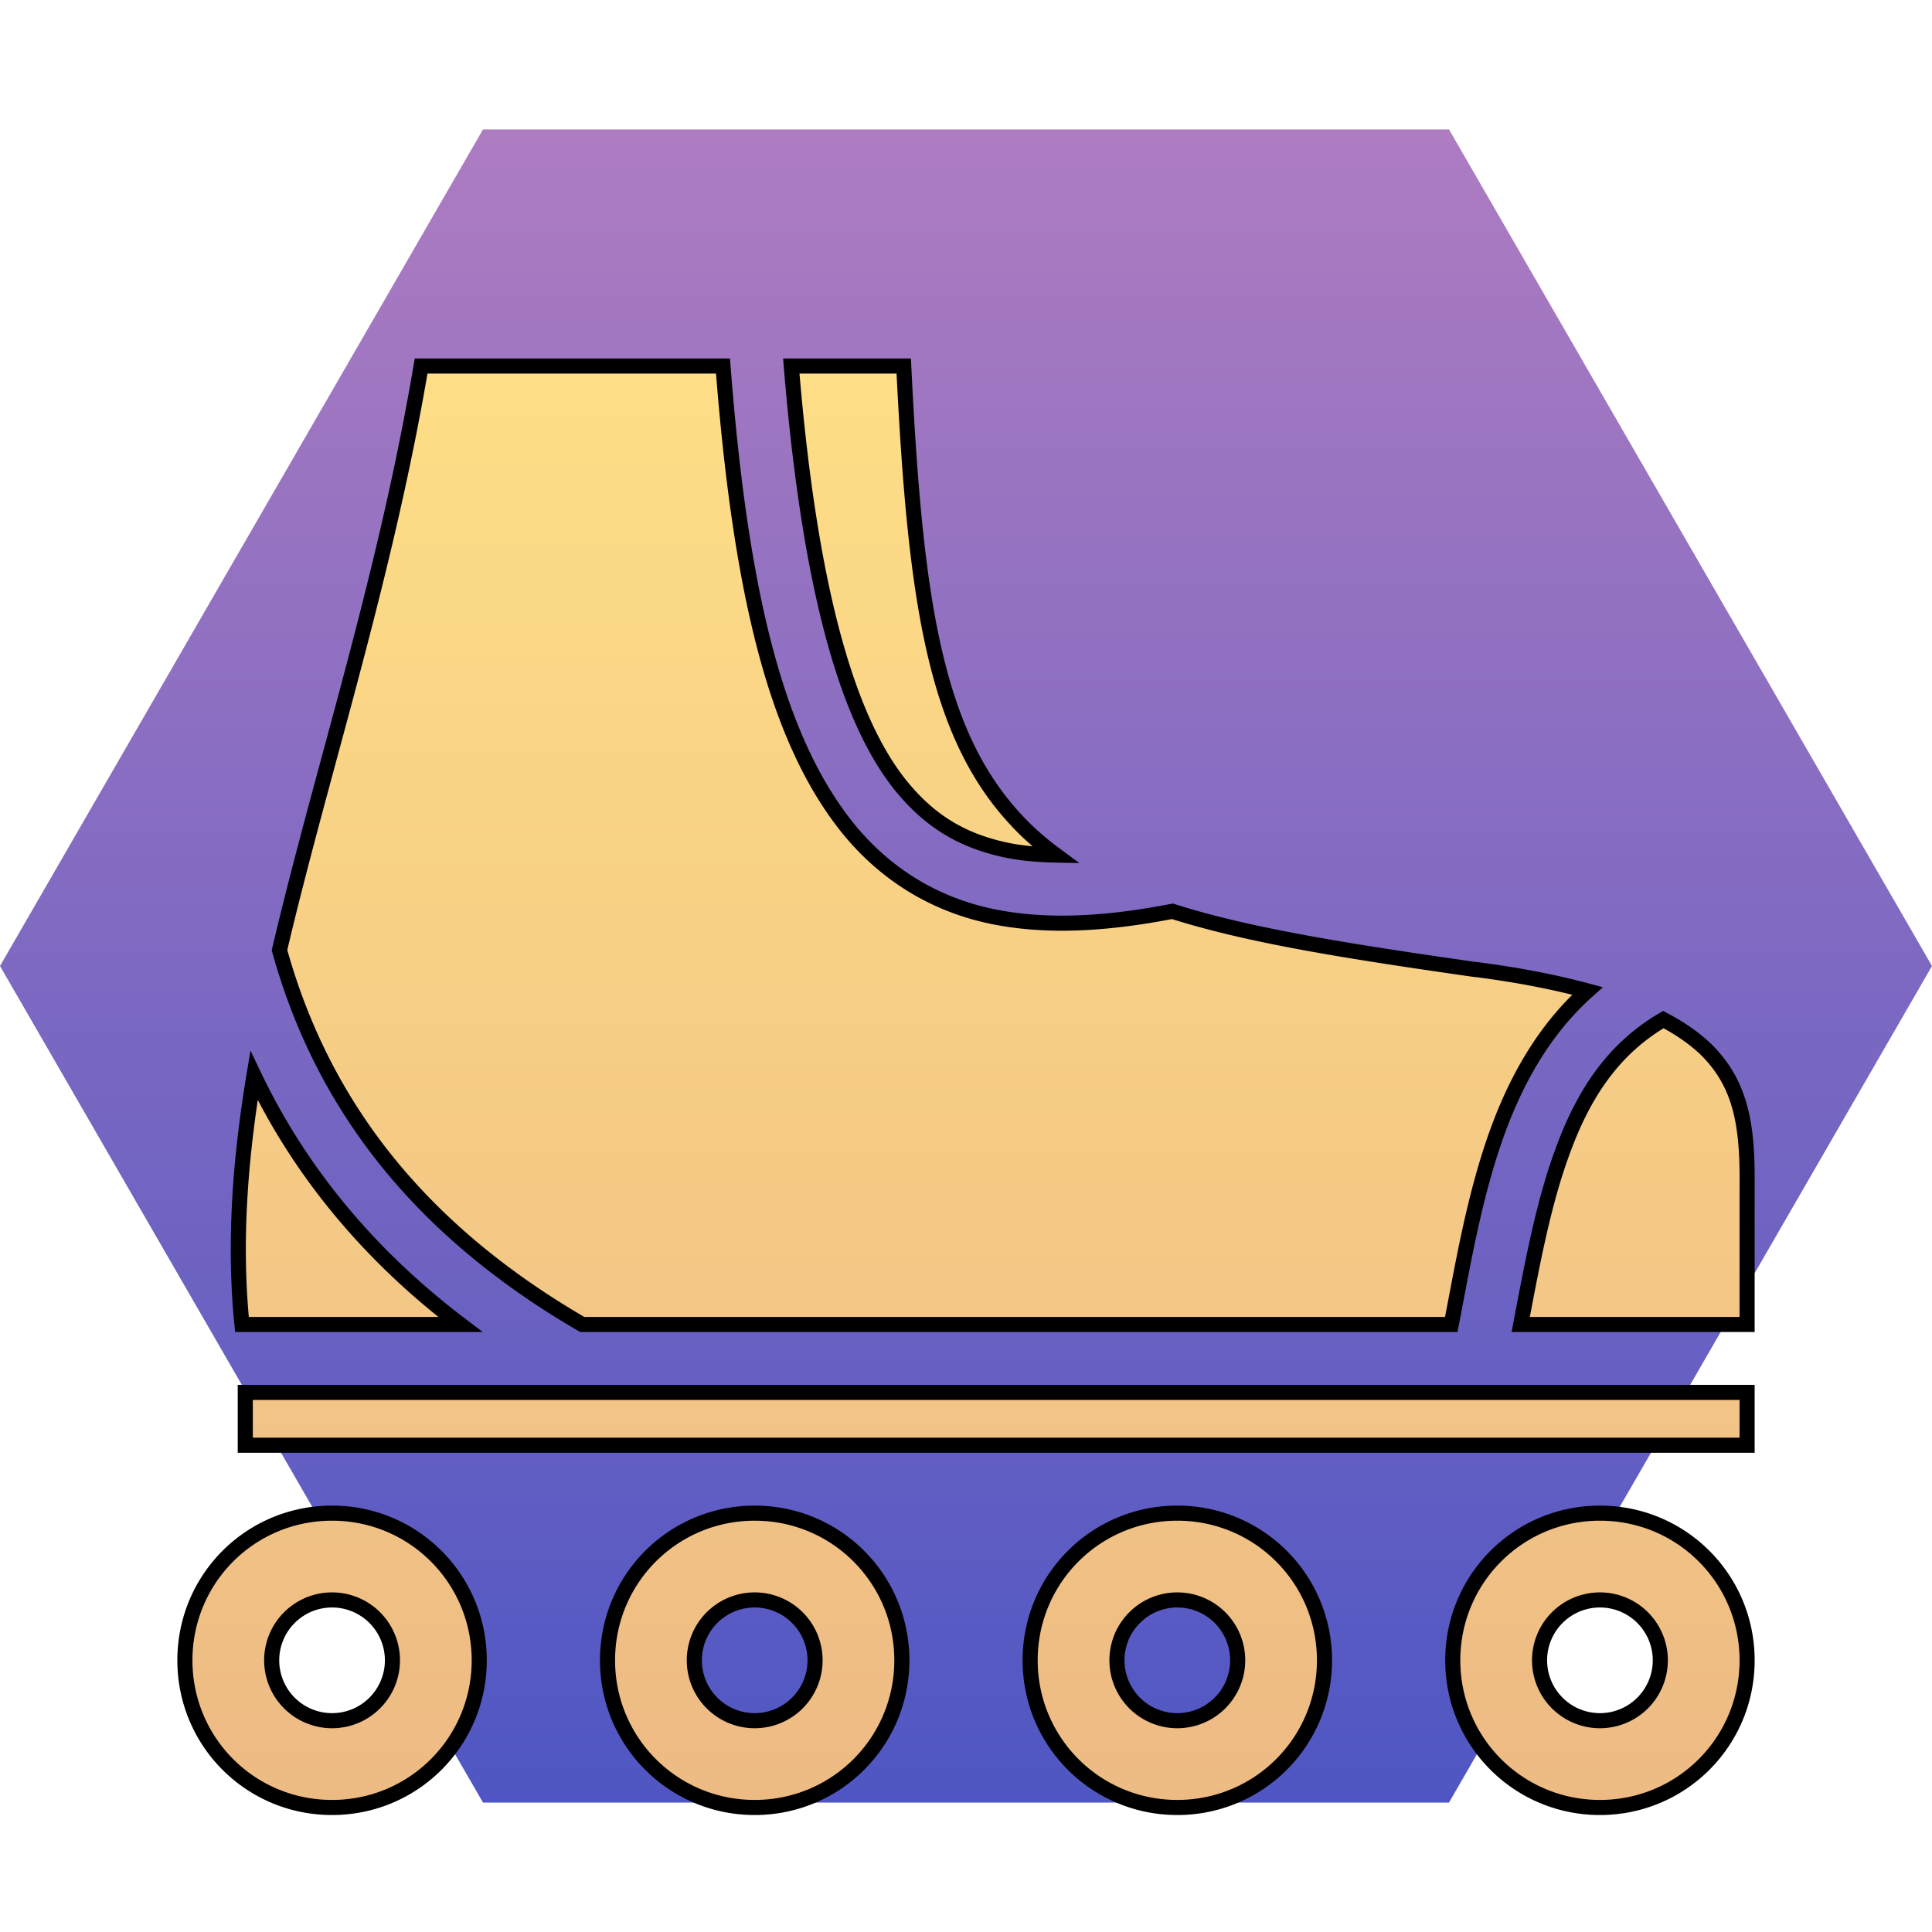 <svg style="height: 512px; width: 512px;" xmlns="http://www.w3.org/2000/svg" viewBox="0 0 512 512"><defs><linearGradient x1="0" x2="0" y1="0" y2="1" id="delapouite-roller-skate-gradient-0"><stop offset="0%" stop-color="#ae7cc1" stop-opacity="1"></stop><stop offset="100%" stop-color="#4e56c3" stop-opacity="1"></stop></linearGradient><linearGradient x1="0" x2="0" y1="0" y2="1" id="delapouite-roller-skate-gradient-1"><stop offset="0%" stop-color="#fede86" stop-opacity="1"></stop><stop offset="100%" stop-color="#edba84" stop-opacity="1"></stop></linearGradient></defs><polygon points="384,477.7,128,477.7,0,256,128,34.3,384,34.3,512,256" fill="url(#delapouite-roller-skate-gradient-0)"></polygon><g class="" style="" transform="translate(0,0)"><path d="M111.6 97c-9.6 56.8-26.44 107.6-37.53 154.8 11.74 42.3 38.23 74.8 80.23 99.2h230.3c3.2-16.5 6.2-34.7 12.5-51.8 5-13.5 12.3-26.5 23.6-36.6-8.2-2.2-18-4.2-29.8-5.7h-.2c-33.5-4.8-59.6-8.9-80-15.4-18 3.5-33.9 4.3-48.1 1.3-15.1-3.2-28.2-11.2-38.2-23.7-19-23.9-28.2-62.8-32.8-122.1zm98.1 0c4.7 57.2 14.3 92.7 28.8 110.9 7.7 9.6 16.3 14.8 27.8 17.3 4.1.9 8.6 1.3 13.5 1.4-3.8-2.8-7.4-5.9-10.6-9.4-21.7-23.3-26.7-59.1-29.7-120.2zm231.1 173.2c-13.5 7.9-21.3 20-26.8 35.2-5.1 13.9-8 29.9-11 45.6h60v-39c0-15-2.1-25.4-11.2-34.2-2.8-2.6-6.4-5.2-11-7.6zM67.31 285c-3.74 22.6-5.34 44.5-3.19 66H122c-24-18.2-42.43-40.3-54.69-66zM65 369v14h398v-14zm23 32c-21.65 0-39 17.4-39 39s17.35 39 39 39c21.6 0 39-17.4 39-39s-17.4-39-39-39zm112 0c-21.6 0-39 17.4-39 39s17.4 39 39 39 39-17.4 39-39-17.4-39-39-39zm112 0c-21.6 0-39 17.4-39 39s17.4 39 39 39 39-17.4 39-39-17.4-39-39-39zm112 0c-21.6 0-39 17.4-39 39s17.4 39 39 39 39-17.4 39-39-17.4-39-39-39zM88 424a16 16 0 0 1 16 16 16 16 0 0 1-16 16 16 16 0 0 1-16-16 16 16 0 0 1 16-16zm112 0a16 16 0 0 1 16 16 16 16 0 0 1-16 16 16 16 0 0 1-16-16 16 16 0 0 1 16-16zm112 0a16 16 0 0 1 16 16 16 16 0 0 1-16 16 16 16 0 0 1-16-16 16 16 0 0 1 16-16zm112 0a16 16 0 0 1 16 16 16 16 0 0 1-16 16 16 16 0 0 1-16-16 16 16 0 0 1 16-16z" fill="url(#delapouite-roller-skate-gradient-1)" stroke="#000000" stroke-opacity="1" stroke-width="4"></path></g></svg>